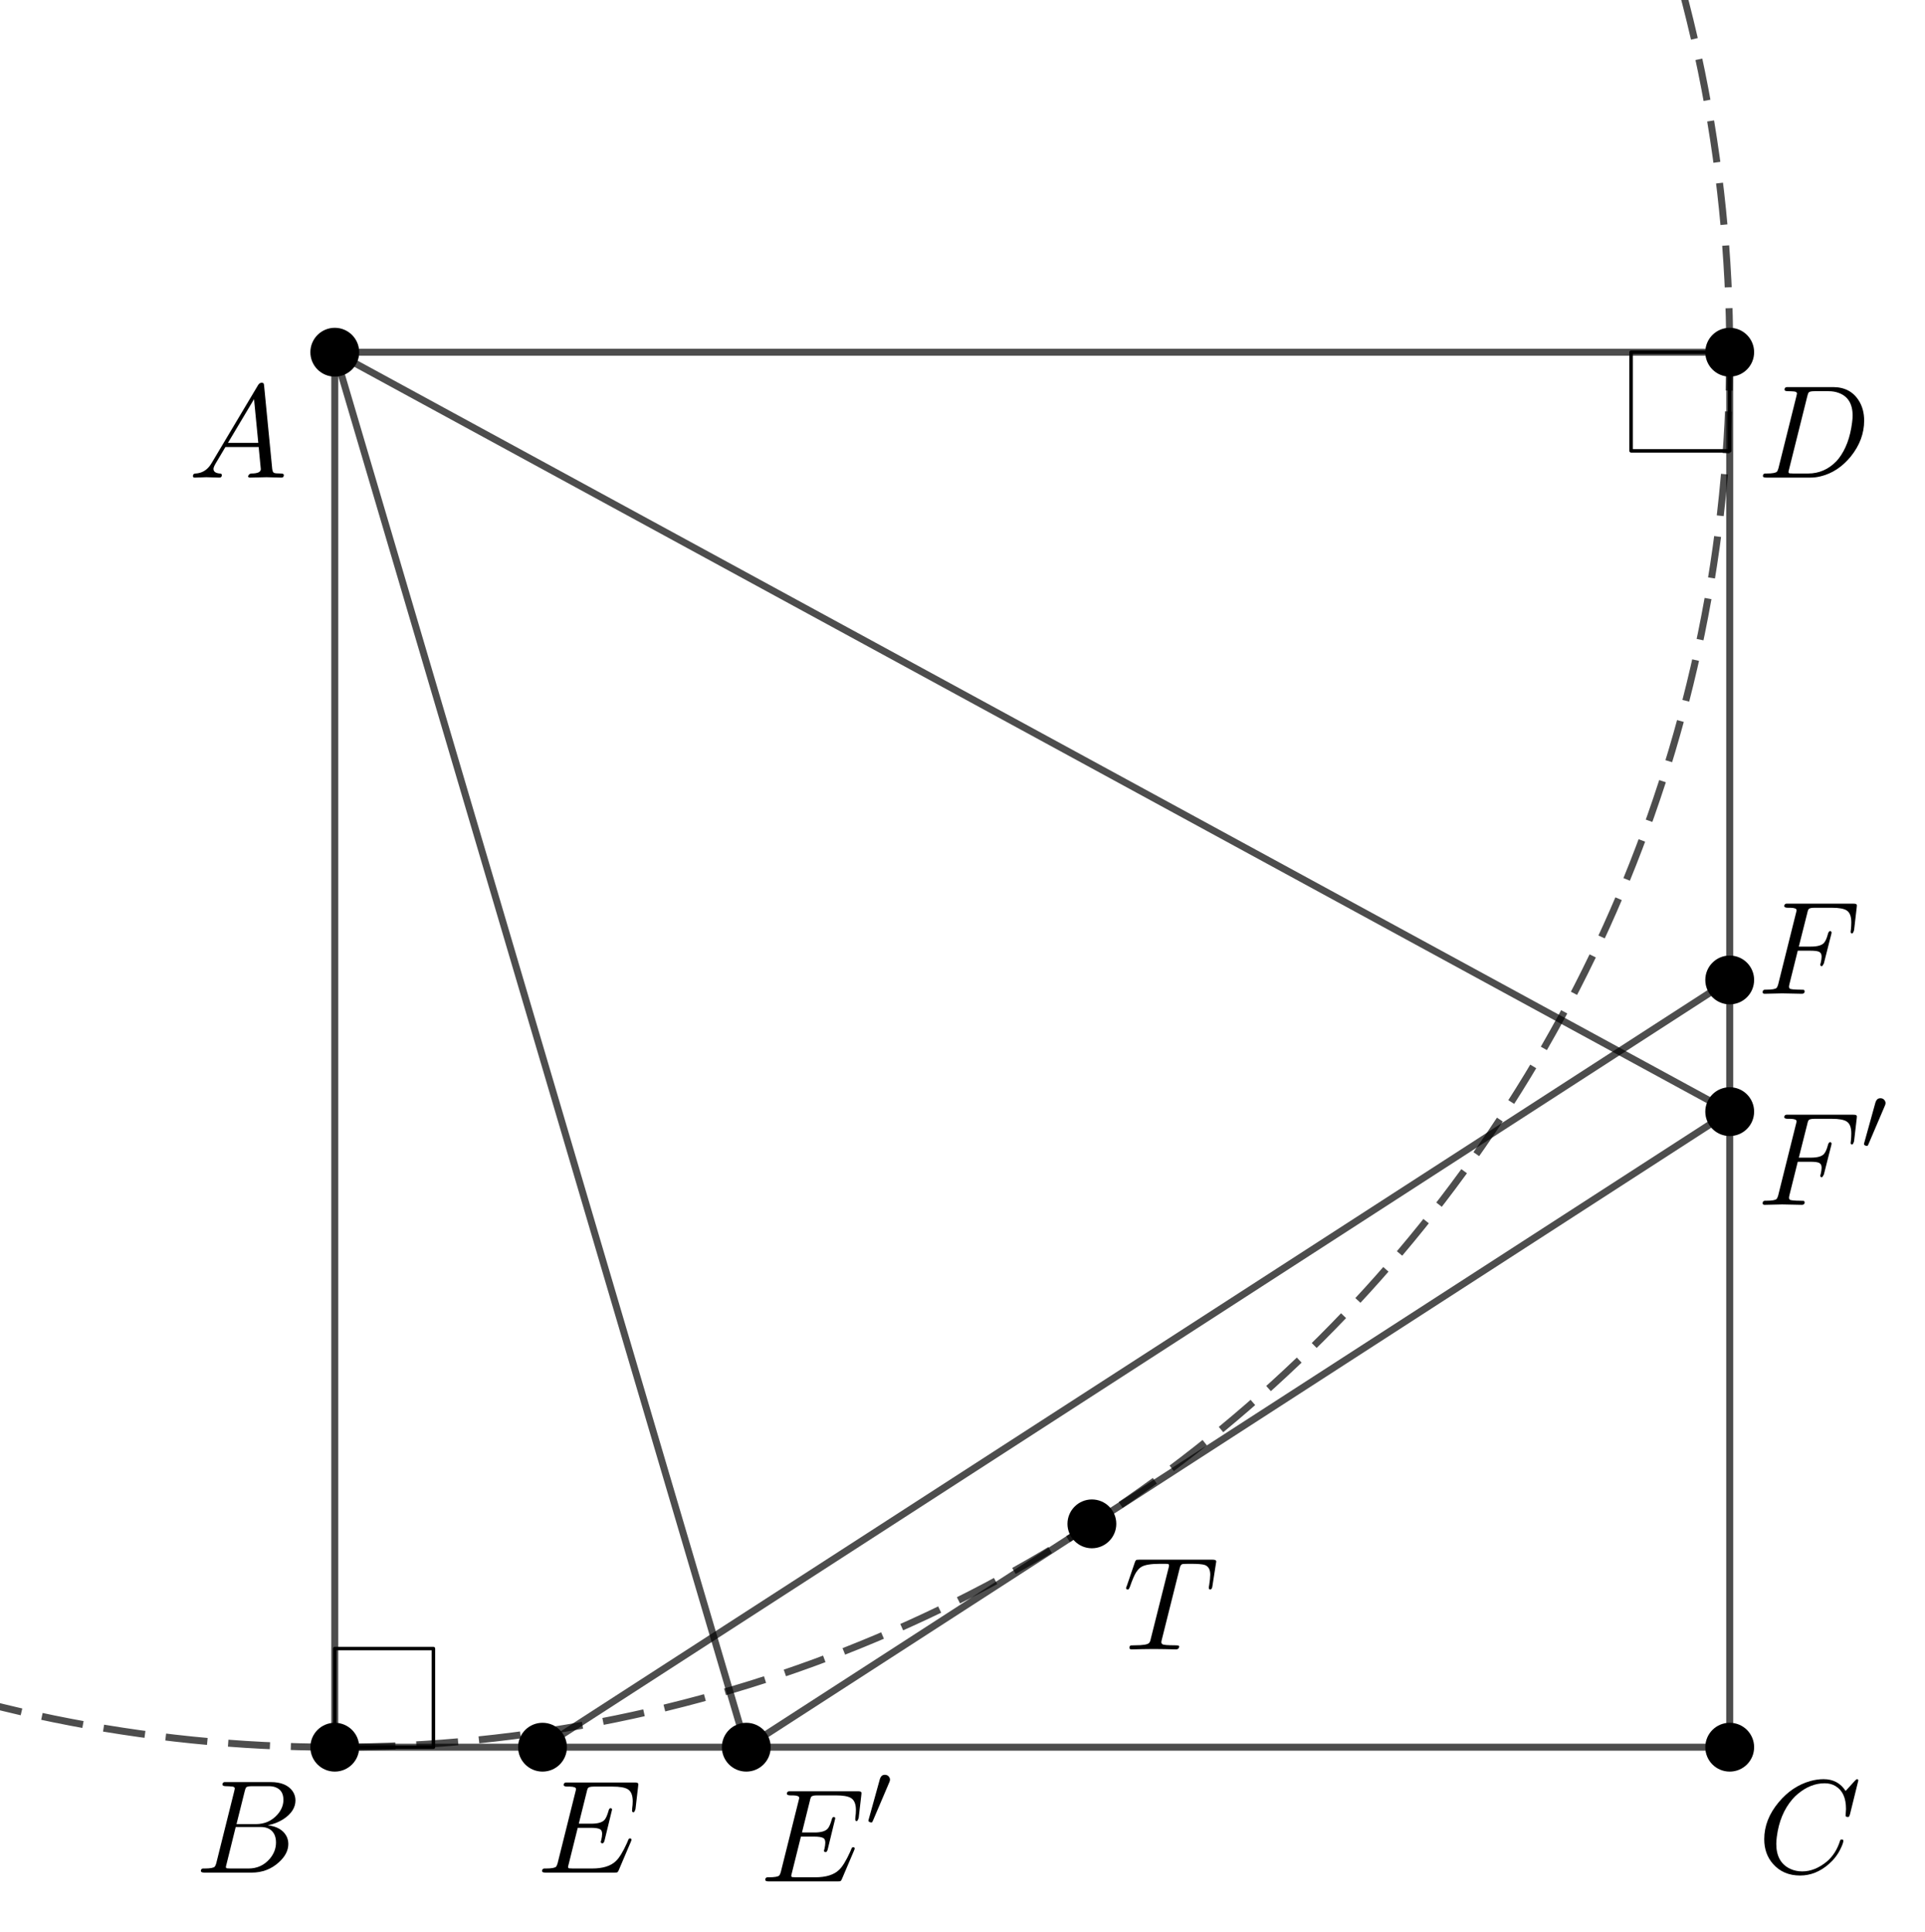 <?xml version="1.0" encoding="ISO-8859-1" standalone="no"?>

<svg 
     version="1.1"
     baseProfile="full"
     xmlns="http://www.w3.org/2000/svg"
     xmlns:xlink="http://www.w3.org/1999/xlink"
     xmlns:ev="http://www.w3.org/2001/xml-events"
     width="5.54cm"
     height="5.56cm"
     viewBox="0 0 276 276"
     >
<title>

</title>
<g stroke-linejoin="miter" stroke-dashoffset="0" stroke-dasharray="none" stroke-width="1" stroke-miterlimit="10.000" stroke-linecap="square">
<g id="misc">
</g><!-- misc -->
<g id="layer0">
<clipPath id="clip921c9085-1436-4cea-aa75-9a69f2c691b4">
  <path d="M 0 0 L 0 278.00 L 277.00 278.00 L 277.00 0 z"/>
</clipPath>
<g clip-path="url(#clip1)">
<g stroke-linejoin="round" stroke-dasharray="5,4" stroke-linecap="butt" fill="none" stroke-opacity=".698" stroke="#000000">
  <path d="M 248.00 50.000 C 248.00 160.46 158.46 250.00 48.000 250.00 C -62.457 250.00 -152.00 160.46 -152.00 50.000 C -152.00 -60.457 -62.457 -150.00 48.000 -150.00 C 158.46 -150.00 248.00 -60.457 248.00 50.000 z"/>
<title>Circunferencia e_1</title>
<desc>Circunferencia e_1: Circunferencia que pasa por C con centro A</desc>

</g> <!-- drawing style -->
</g> <!-- clip1 -->
<clipPath id="clipec5e0277-a504-4a3e-997d-20619d24a504">
  <path d="M 0 0 L 0 278.00 L 277.00 278.00 L 277.00 0 z"/>
</clipPath>
<g clip-path="url(#clip2)">
<g stroke-linejoin="round" stroke-width=".5" stroke-linecap="round" fill="none" stroke-opacity="1" stroke="#000000">
  <path d="M 48.000 250.00 L 62.142 250.00 L 62.142 235.86 L 48.000 235.86 L 48.000 250.00"/>
<title>Ángulo β</title>
<desc>Ángulo β: Ángulo entre E, B, A</desc>

</g> <!-- drawing style -->
</g> <!-- clip2 -->
<clipPath id="clipb6a8298c-40ac-4547-9d05-7558c0cc7184">
  <path d="M 0 0 L 0 278.00 L 277.00 278.00 L 277.00 0 z"/>
</clipPath>
<g clip-path="url(#clip3)">
<g stroke-linejoin="round" stroke-width=".5" stroke-linecap="round" fill="none" stroke-opacity="1" stroke="#000000">
  <path d="M 248.00 50.000 L 233.86 50.000 L 233.86 64.142 L 248.00 64.142 L 248.00 50.000"/>
<title>Ángulo γ</title>
<desc>Ángulo γ: Ángulo entre A, C, F</desc>

</g> <!-- drawing style -->
</g> <!-- clip3 -->
<clipPath id="clipe80b2c73-8952-43df-96d0-9f349064d4d8">
  <path d="M 0 0 L 0 278.00 L 277.00 278.00 L 277.00 0 z"/>
</clipPath>
<g clip-path="url(#clip4)">
<g stroke-linejoin="round" stroke-linecap="round" fill="none" stroke-opacity=".698" stroke="#000000">
  <path d="M 48.000 250.00 L 248.00 250.00"/>
<title>Segmento h</title>
<desc>Segmento h: Segmento [B, D]</desc>

</g> <!-- drawing style -->
</g> <!-- clip4 -->
<clipPath id="clip1fb5cde0-f3e4-48d1-83d0-7fa4b0d75858">
  <path d="M 0 0 L 0 278.00 L 277.00 278.00 L 277.00 0 z"/>
</clipPath>
<g clip-path="url(#clip5)">
<g stroke-linejoin="round" stroke-linecap="round" fill="none" stroke-opacity=".698" stroke="#000000">
  <path d="M 107.00 250.00 L 248.00 158.88"/>
<title>Segmento m</title>
<desc>Segmento m: Segmento [E, F]</desc>

</g> <!-- drawing style -->
</g> <!-- clip5 -->
<clipPath id="clip804767f0-b3e0-4da3-8492-ce482855944c">
  <path d="M 0 0 L 0 278.00 L 277.00 278.00 L 277.00 0 z"/>
</clipPath>
<g clip-path="url(#clip6)">
<g stroke-linejoin="round" stroke-linecap="round" fill="none" stroke-opacity=".698" stroke="#000000">
  <path d="M 248.00 158.88 L 248.00 250.00"/>
<title>Segmento i_1</title>
<desc>Segmento i_1: Segmento [F, D]</desc>

</g> <!-- drawing style -->
</g> <!-- clip6 -->
<clipPath id="clipc2716fc9-5588-4f7e-b072-8c938390ff08">
  <path d="M 0 0 L 0 278.00 L 277.00 278.00 L 277.00 0 z"/>
</clipPath>
<g clip-path="url(#clip7)">
<g stroke-linejoin="round" stroke-linecap="round" fill="none" stroke-opacity=".698" stroke="#000000">
  <path d="M 48.000 50.000 L 48.000 250.00"/>
<title>Segmento t</title>
<desc>Segmento t: Segmento [A, B]</desc>

</g> <!-- drawing style -->
</g> <!-- clip7 -->
<clipPath id="clipb15ff8ff-e74b-4650-bb8a-ea007aa71c90">
  <path d="M 0 0 L 0 278.00 L 277.00 278.00 L 277.00 0 z"/>
</clipPath>
<g clip-path="url(#clip8)">
<g stroke-linejoin="round" stroke-linecap="round" fill="none" stroke-opacity=".698" stroke="#000000">
  <path d="M 48.000 50.000 L 248.00 50.000"/>
<title>Segmento a</title>
<desc>Segmento a: Segmento [A, C]</desc>

</g> <!-- drawing style -->
</g> <!-- clip8 -->
<clipPath id="clip06c37a28-b42e-463b-bad2-a9b195a386cc">
  <path d="M 0 0 L 0 278.00 L 277.00 278.00 L 277.00 0 z"/>
</clipPath>
<g clip-path="url(#clip9)">
<g stroke-linejoin="round" stroke-linecap="round" fill="none" stroke-opacity=".698" stroke="#000000">
  <path d="M 248.00 50.000 L 248.00 158.88"/>
<title>Segmento b</title>
<desc>Segmento b: Segmento [C, F]</desc>

</g> <!-- drawing style -->
</g> <!-- clip9 -->
<clipPath id="clip75310fc6-f7ef-4eb1-9c8c-d1a29da6a106">
  <path d="M 0 0 L 0 278.00 L 277.00 278.00 L 277.00 0 z"/>
</clipPath>
<g clip-path="url(#clip10)">
<g stroke-linejoin="round" stroke-linecap="round" fill="none" stroke-opacity=".698" stroke="#000000">
  <path d="M 48.000 50.000 L 107.00 250.00"/>
<title>Segmento f_1</title>
<desc>Segmento f_1: Segmento [A, E]</desc>

</g> <!-- drawing style -->
</g> <!-- clip10 -->
<clipPath id="clipd5f4fa92-d6c9-4570-9c54-a69b539f768b">
  <path d="M 0 0 L 0 278.00 L 277.00 278.00 L 277.00 0 z"/>
</clipPath>
<g clip-path="url(#clip11)">
<g stroke-linejoin="round" stroke-linecap="round" fill="none" stroke-opacity=".698" stroke="#000000">
  <path d="M 48.000 50.000 L 248.00 158.88"/>
<title>Segmento h_1</title>
<desc>Segmento h_1: Segmento [A, F]</desc>

</g> <!-- drawing style -->
</g> <!-- clip11 -->
<clipPath id="clip139ddb40-4699-4cbd-b890-eeba6a15bad2">
  <path d="M 0 0 L 0 278.00 L 277.00 278.00 L 277.00 0 z"/>
</clipPath>
<g clip-path="url(#clip12)">
<g stroke-linejoin="round" stroke-linecap="round" fill="none" stroke-opacity=".698" stroke="#000000">
  <path d="M 77.784 250.00 L 248.00 140.00"/>
<title>Segmento l_1</title>
<desc>Segmento l_1: Segmento [N, M]</desc>

</g> <!-- drawing style -->
</g> <!-- clip12 -->
<clipPath id="clip3dcb2689-ae5d-44b0-97ff-10f022e2d32c">
  <path d="M 0 0 L 0 278.00 L 277.00 278.00 L 277.00 0 z"/>
</clipPath>
<g clip-path="url(#clip13)">
<g fill-opacity="1" fill-rule="nonzero" stroke="none" fill="#000000">
  <path d="M 51.000 50.000 C 51.000 51.657 49.657 53.000 48.000 53.000 C 46.343 53.000 45.000 51.657 45.000 50.000 C 45.000 48.343 46.343 47.000 48.000 47.000 C 49.657 47.000 51.000 48.343 51.000 50.000 z"/>
<title>Punto A</title>
<desc>Punto A: Punto sobre EjeY</desc>

</g> <!-- drawing style -->
</g> <!-- clip13 -->
<clipPath id="clip556dd9e9-a51e-4c26-baf9-019be16aead7">
  <path d="M 0 0 L 0 278.00 L 277.00 278.00 L 277.00 0 z"/>
</clipPath>
<g clip-path="url(#clip14)">
<g stroke-linejoin="round" stroke-linecap="round" fill="none" stroke-opacity="1" stroke="#000000">
  <path d="M 51.000 50.000 C 51.000 51.657 49.657 53.000 48.000 53.000 C 46.343 53.000 45.000 51.657 45.000 50.000 C 45.000 48.343 46.343 47.000 48.000 47.000 C 49.657 47.000 51.000 48.343 51.000 50.000 z"/>
<title>Punto A</title>
<desc>Punto A: Punto sobre EjeY</desc>

</g> <!-- drawing style -->
</g> <!-- clip14 -->
<clipPath id="clipceb3e579-05cc-41c2-a093-1a479b4939df">
  <path d="M 0 0 L 0 278.00 L 277.00 278.00 L 277.00 0 z"/>
</clipPath>
<g clip-path="url(#clip15)">
<g fill-opacity="1" fill-rule="nonzero" stroke="none" fill="#000000">
  <path d="M 51.000 250.00 C 51.000 251.66 49.657 253.00 48.000 253.00 C 46.343 253.00 45.000 251.66 45.000 250.00 C 45.000 248.34 46.343 247.00 48.000 247.00 C 49.657 247.00 51.000 248.34 51.000 250.00 z"/>
<title>Punto B</title>
<desc>Punto B: Intersección de EjeX, EjeY</desc>

</g> <!-- drawing style -->
</g> <!-- clip15 -->
<clipPath id="clipa47603fd-1aae-4d38-95f0-47a011d61b02">
  <path d="M 0 0 L 0 278.00 L 277.00 278.00 L 277.00 0 z"/>
</clipPath>
<g clip-path="url(#clip16)">
<g stroke-linejoin="round" stroke-linecap="round" fill="none" stroke-opacity="1" stroke="#000000">
  <path d="M 51.000 250.00 C 51.000 251.66 49.657 253.00 48.000 253.00 C 46.343 253.00 45.000 251.66 45.000 250.00 C 45.000 248.34 46.343 247.00 48.000 247.00 C 49.657 247.00 51.000 248.34 51.000 250.00 z"/>
<title>Punto B</title>
<desc>Punto B: Intersección de EjeX, EjeY</desc>

</g> <!-- drawing style -->
</g> <!-- clip16 -->
<clipPath id="clip9460a96a-003e-46f5-a6ab-b1dd83502fd8">
  <path d="M 0 0 L 0 278.00 L 277.00 278.00 L 277.00 0 z"/>
</clipPath>
<g clip-path="url(#clip17)">
<g fill-opacity="1" fill-rule="nonzero" stroke="none" fill="#000000">
  <path d="M 251.00 50.000 C 251.00 51.657 249.66 53.000 248.00 53.000 C 246.34 53.000 245.00 51.657 245.00 50.000 C 245.00 48.343 246.34 47.000 248.00 47.000 C 249.66 47.000 251.00 48.343 251.00 50.000 z"/>
<title>Punto C</title>
<desc>Punto C: Intersección de c, g</desc>

</g> <!-- drawing style -->
</g> <!-- clip17 -->
<clipPath id="clip92f490fa-3f11-4c74-987f-51a12b5d25eb">
  <path d="M 0 0 L 0 278.00 L 277.00 278.00 L 277.00 0 z"/>
</clipPath>
<g clip-path="url(#clip18)">
<g stroke-linejoin="round" stroke-linecap="round" fill="none" stroke-opacity="1" stroke="#000000">
  <path d="M 251.00 50.000 C 251.00 51.657 249.66 53.000 248.00 53.000 C 246.34 53.000 245.00 51.657 245.00 50.000 C 245.00 48.343 246.34 47.000 248.00 47.000 C 249.66 47.000 251.00 48.343 251.00 50.000 z"/>
<title>Punto C</title>
<desc>Punto C: Intersección de c, g</desc>

</g> <!-- drawing style -->
</g> <!-- clip18 -->
<clipPath id="clip60548d8d-7c1c-4c00-bec6-6d98daaae51d">
  <path d="M 0 0 L 0 278.00 L 277.00 278.00 L 277.00 0 z"/>
</clipPath>
<g clip-path="url(#clip19)">
<g fill-opacity="1" fill-rule="nonzero" stroke="none" fill="#000000">
  <path d="M 251.00 250.00 C 251.00 251.66 249.66 253.00 248.00 253.00 C 246.34 253.00 245.00 251.66 245.00 250.00 C 245.00 248.34 246.34 247.00 248.00 247.00 C 249.66 247.00 251.00 248.34 251.00 250.00 z"/>
<title>Punto D</title>
<desc>Punto D: Punto sobre EjeX</desc>

</g> <!-- drawing style -->
</g> <!-- clip19 -->
<clipPath id="clip2c17ec42-eed3-4dba-85fb-72bd4d0b2505">
  <path d="M 0 0 L 0 278.00 L 277.00 278.00 L 277.00 0 z"/>
</clipPath>
<g clip-path="url(#clip20)">
<g stroke-linejoin="round" stroke-linecap="round" fill="none" stroke-opacity="1" stroke="#000000">
  <path d="M 251.00 250.00 C 251.00 251.66 249.66 253.00 248.00 253.00 C 246.34 253.00 245.00 251.66 245.00 250.00 C 245.00 248.34 246.34 247.00 248.00 247.00 C 249.66 247.00 251.00 248.34 251.00 250.00 z"/>
<title>Punto D</title>
<desc>Punto D: Punto sobre EjeX</desc>

</g> <!-- drawing style -->
</g> <!-- clip20 -->
<clipPath id="cliped32539f-c17f-4442-a4f4-a84f87015c28">
  <path d="M 0 0 L 0 278.00 L 277.00 278.00 L 277.00 0 z"/>
</clipPath>
<g clip-path="url(#clip21)">
<g fill-opacity="1" fill-rule="nonzero" stroke="none" fill="#000000">
  <path d="M 110.00 250.00 C 110.00 251.66 108.66 253.00 107.00 253.00 C 105.34 253.00 104.00 251.66 104.00 250.00 C 104.00 248.34 105.34 247.00 107.00 247.00 C 108.66 247.00 110.00 248.34 110.00 250.00 z"/>
<title>Punto E</title>
<desc>Punto E: Punto sobre h</desc>

</g> <!-- drawing style -->
</g> <!-- clip21 -->
<clipPath id="clip0bff4db1-7a6b-4b69-9af3-655c721a306e">
  <path d="M 0 0 L 0 278.00 L 277.00 278.00 L 277.00 0 z"/>
</clipPath>
<g clip-path="url(#clip22)">
<g stroke-linejoin="round" stroke-linecap="round" fill="none" stroke-opacity="1" stroke="#000000">
  <path d="M 110.00 250.00 C 110.00 251.66 108.66 253.00 107.00 253.00 C 105.34 253.00 104.00 251.66 104.00 250.00 C 104.00 248.34 105.34 247.00 107.00 247.00 C 108.66 247.00 110.00 248.34 110.00 250.00 z"/>
<title>Punto E</title>
<desc>Punto E: Punto sobre h</desc>

</g> <!-- drawing style -->
</g> <!-- clip22 -->
<clipPath id="clip5de5edf1-ac3a-419a-a60e-fa7100cf8fed">
  <path d="M 0 0 L 0 278.00 L 277.00 278.00 L 277.00 0 z"/>
</clipPath>
<g clip-path="url(#clip23)">
<g fill-opacity="1" fill-rule="nonzero" stroke="none" fill="#000000">
  <path d="M 251.00 158.88 C 251.00 160.54 249.66 161.88 248.00 161.88 C 246.34 161.88 245.00 160.54 245.00 158.88 C 245.00 157.22 246.34 155.88 248.00 155.88 C 249.66 155.88 251.00 157.22 251.00 158.88 z"/>
<title>Punto F</title>
<desc>Punto F: Intersección de l, i</desc>

</g> <!-- drawing style -->
</g> <!-- clip23 -->
<clipPath id="clip3233749a-4aae-4bb1-b740-73d3948b925c">
  <path d="M 0 0 L 0 278.00 L 277.00 278.00 L 277.00 0 z"/>
</clipPath>
<g clip-path="url(#clip24)">
<g stroke-linejoin="round" stroke-linecap="round" fill="none" stroke-opacity="1" stroke="#000000">
  <path d="M 251.00 158.88 C 251.00 160.54 249.66 161.88 248.00 161.88 C 246.34 161.88 245.00 160.54 245.00 158.88 C 245.00 157.22 246.34 155.88 248.00 155.88 C 249.66 155.88 251.00 157.22 251.00 158.88 z"/>
<title>Punto F</title>
<desc>Punto F: Intersección de l, i</desc>

</g> <!-- drawing style -->
</g> <!-- clip24 -->
<clipPath id="clip24ee615c-c917-420c-a288-7104c996e02f">
  <path d="M 0 0 L 0 278.00 L 277.00 278.00 L 277.00 0 z"/>
</clipPath>
<g clip-path="url(#clip25)">
<g fill-opacity="1" fill-rule="nonzero" stroke="none" fill="#000000">
  <path d="M 251.00 140.00 C 251.00 141.66 249.66 143.00 248.00 143.00 C 246.34 143.00 245.00 141.66 245.00 140.00 C 245.00 138.34 246.34 137.00 248.00 137.00 C 249.66 137.00 251.00 138.34 251.00 140.00 z"/>
<title>Punto M</title>
<desc>Punto M: Punto sobre b</desc>

</g> <!-- drawing style -->
</g> <!-- clip25 -->
<clipPath id="clip06a1859e-e9fb-43e6-9b14-7994c9629fdb">
  <path d="M 0 0 L 0 278.00 L 277.00 278.00 L 277.00 0 z"/>
</clipPath>
<g clip-path="url(#clip26)">
<g stroke-linejoin="round" stroke-linecap="round" fill="none" stroke-opacity="1" stroke="#000000">
  <path d="M 251.00 140.00 C 251.00 141.66 249.66 143.00 248.00 143.00 C 246.34 143.00 245.00 141.66 245.00 140.00 C 245.00 138.34 246.34 137.00 248.00 137.00 C 249.66 137.00 251.00 138.34 251.00 140.00 z"/>
<title>Punto M</title>
<desc>Punto M: Punto sobre b</desc>

</g> <!-- drawing style -->
</g> <!-- clip26 -->
<clipPath id="clip8ce258fb-81cb-4564-ac28-f4b6d5bd238f">
  <path d="M 0 0 L 0 278.00 L 277.00 278.00 L 277.00 0 z"/>
</clipPath>
<g clip-path="url(#clip27)">
<g fill-opacity="1" fill-rule="nonzero" stroke="none" fill="#000000">
  <path d="M 80.784 250.00 C 80.784 251.66 79.441 253.00 77.784 253.00 C 76.127 253.00 74.784 251.66 74.784 250.00 C 74.784 248.34 76.127 247.00 77.784 247.00 C 79.441 247.00 80.784 248.34 80.784 250.00 z"/>
<title>Punto N</title>
<desc>Punto N: Intersección de k_1, h</desc>

</g> <!-- drawing style -->
</g> <!-- clip27 -->
<clipPath id="clip14a25144-f1d6-44e2-9307-575d79f8d27a">
  <path d="M 0 0 L 0 278.00 L 277.00 278.00 L 277.00 0 z"/>
</clipPath>
<g clip-path="url(#clip28)">
<g stroke-linejoin="round" stroke-linecap="round" fill="none" stroke-opacity="1" stroke="#000000">
  <path d="M 80.784 250.00 C 80.784 251.66 79.441 253.00 77.784 253.00 C 76.127 253.00 74.784 251.66 74.784 250.00 C 74.784 248.34 76.127 247.00 77.784 247.00 C 79.441 247.00 80.784 248.34 80.784 250.00 z"/>
<title>Punto N</title>
<desc>Punto N: Intersección de k_1, h</desc>

</g> <!-- drawing style -->
</g> <!-- clip28 -->
<clipPath id="clipa3c2c47e-a1ee-4724-8533-b64fb57cad2e">
  <path d="M 0 0 L 0 278.00 L 277.00 278.00 L 277.00 0 z"/>
</clipPath>
<g clip-path="url(#clip29)">
<g fill-opacity="1" fill-rule="nonzero" stroke="none" fill="#000000">
  <path d="M 159.55 217.98 C 159.55 219.63 158.21 220.98 156.55 220.98 C 154.90 220.98 153.55 219.63 153.55 217.98 C 153.55 216.32 154.90 214.98 156.55 214.98 C 158.21 214.98 159.55 216.32 159.55 217.98 z"/>
<title>Punto O</title>
<desc>Punto O: Intersección de e_1, m</desc>

</g> <!-- drawing style -->
</g> <!-- clip29 -->
<clipPath id="clip16bfbea2-d51b-4963-9145-0764f2246741">
  <path d="M 0 0 L 0 278.00 L 277.00 278.00 L 277.00 0 z"/>
</clipPath>
<g clip-path="url(#clip30)">
<g stroke-linejoin="round" stroke-linecap="round" fill="none" stroke-opacity="1" stroke="#000000">
  <path d="M 159.55 217.98 C 159.55 219.63 158.21 220.98 156.55 220.98 C 154.90 220.98 153.55 219.63 153.55 217.98 C 153.55 216.32 154.90 214.98 156.55 214.98 C 158.21 214.98 159.55 216.32 159.55 217.98 z"/>
<title>Punto O</title>
<desc>Punto O: Intersección de e_1, m</desc>

</g> <!-- drawing style -->
</g> <!-- clip30 -->
<g transform="matrix(.19, 0, 0, .19, 27.000, 67.977)">
<clipPath id="clip9113fd74-43bf-4e0c-96ba-d10720aeb1b1">
  <path d="M -142.11 -357.77 L -142.11 1105.4 L 1315.8 1105.4 L 1315.8 -357.77 z"/>
</clipPath>
<g clip-path="url(#clip31)">
<g fill-opacity="1" fill-rule="nonzero" stroke="none" fill="#000000">
  <path d="M 17.906 -11.500 L 52.703 -69.906 Q 53.703 -71.500 55.297 -71.594 Q 56.797 -71.594 57.000 -70.594 Q 57.094 -70.297 57.203 -69.203 L 63.297 -6.703 Q 63.594 -4.203 64.500 -3.703 L 64.594 -3.703 L 64.594 -3.703 L 64.594 -3.703 L 64.594 -3.703 L 64.594 -3.594 Q 65.797 -3.094 69.797 -3.094 Q 72.000 -3.094 72.094 -2 Q 72.094 -0 70.297 -0 L 59.094 -.297 L 59.000 -.297 L 46.594 -0 L 46.500 -0 Q 45.094 -0 45.094 -1.094 Q 45.906 -3 47.500 -3.094 Q 54.703 -3.094 54.703 -6.406 Q 54.703 -6.297 53.094 -23.094 L 28.000 -23.094 L 20.406 -10.297 Q 19.000 -7.797 19.000 -6.594 Q 19.000 -3.5 23.703 -3.094 Q 25.297 -3.094 25.297 -1.906 Q 25.297 -0 23.406 -0 L 13.797 -.297 L 13.406 -.297 L 5 -0 L 4.797 -0 Q 3.5 -0 3.5 -1.094 Q 3.5 -2.906 5 -3 L 5 -3.094 L 5.594 -3.094 Q 11.906 -3.5 15.906 -8.5 Q 16.906 -9.797 17.906 -11.500 z M 29.906 -26.203 L 52.797 -26.203 L 49.594 -59.203 L 29.906 -26.203 z"/>
<title>A</title>
<desc>texto1 = “A”</desc>

</g> <!-- drawing style -->
</g> <!-- clip31 -->
</g> <!-- transform -->
<g transform="matrix(.19, 0, 0, .19, 28.000, 267.98)">
<clipPath id="clipa62bbc58-20de-46bd-bf8b-0d4ad437d445">
  <path d="M -147.37 -1410.4 L -147.37 52.753 L 1310.5 52.753 L 1310.5 -1410.4 z"/>
</clipPath>
<g clip-path="url(#clip32)">
<g fill-opacity="1" fill-rule="nonzero" stroke="none" fill="#000000">
  <path d="M 16.000 -7.797 L 29.406 -61.500 Q 29.797 -63.094 29.797 -63.406 Q 29.797 -64.594 28.203 -64.906 L 28.094 -64.906 L 28.000 -64.906 Q 27.703 -64.906 27.094 -65.000 Q 25.406 -65.203 23.297 -65.203 Q 20.703 -65.203 20.500 -66.297 Q 20.500 -68.094 22.000 -68.297 L 22.094 -68.297 L 22.203 -68.297 L 23.406 -68.297 L 57.000 -68.297 Q 68.500 -68.297 73.406 -61.500 Q 75.594 -58.297 75.594 -54.500 Q 75.594 -46.406 66.594 -40.406 Q 66.500 -40.406 66.406 -40.297 Q 61.094 -36.906 54.703 -35.703 Q 64.906 -34.500 68.703 -27.703 Q 70.203 -24.906 70.203 -21.594 Q 70.203 -14.297 63.203 -7.906 L 63.094 -7.797 Q 54.500 -0 42.594 -0 L 6.906 -0 Q 4.406 -0 4.203 -1.094 Q 4.203 -2.906 5.703 -3.094 L 6.906 -3.094 Q 13.406 -3.094 14.703 -4.5 Q 15.297 -5.203 15.906 -7.297 Q 15.906 -7.406 16.000 -7.797 z M 31.094 -36.594 L 45.703 -36.594 Q 55.594 -36.594 62.000 -43.797 Q 66.500 -48.906 66.500 -54.906 Q 66.500 -62.203 60.500 -64.406 Q 58.406 -65.203 55.594 -65.203 L 42.703 -65.203 Q 39.094 -65.203 38.297 -64.203 L 38.297 -64.203 L 38.297 -64.094 L 38.203 -64.094 L 38.203 -64.000 Q 37.797 -63.406 37.297 -61.406 L 31.094 -36.594 z M 26.594 -3.094 L 40.203 -3.094 Q 49.797 -3.094 56.094 -10.297 Q 60.906 -15.906 60.906 -22.703 Q 60.906 -30.000 55.703 -33.000 Q 53.094 -34.406 49.406 -34.406 L 30.500 -34.406 L 23.594 -6.5 Q 23.094 -4.703 23.094 -4.203 Q 23.094 -3.406 24.000 -3.203 L 24.000 -3.203 L 24.000 -3.203 L 24.406 -3.203 Q 25.000 -3.094 26.594 -3.094 z"/>
<title>B</title>
<desc>texto2 = “B”</desc>

</g> <!-- drawing style -->
</g> <!-- clip32 -->
</g> <!-- transform -->
<g transform="matrix(.19, 0, 0, .19, 252.00, 267.98)">
<clipPath id="clip4d280a56-105d-46b6-b1ad-6679cb2c452a">
  <path d="M -1326.3 -1410.4 L -1326.3 52.753 L 131.58 52.753 L 131.58 -1410.4 z"/>
</clipPath>
<g clip-path="url(#clip33)">
<g fill-opacity="1" fill-rule="nonzero" stroke="none" fill="#000000">
  <path d="M 76.000 -69.500 L 69.703 -44.000 Q 69.203 -42.203 68.703 -42.094 L 68.594 -42.000 L 67.906 -42.000 Q 66.406 -42.000 66.406 -43.000 L 66.703 -47.906 L 66.703 -48.094 Q 66.703 -60.500 58.906 -65.203 L 58.797 -65.297 Q 55.297 -67.406 50.594 -67.406 Q 40.000 -67.406 30.500 -59.500 Q 28.094 -57.594 26.203 -55.297 Q 16.703 -44.203 14.500 -27.094 Q 14.094 -24.000 14.094 -21.703 Q 14.094 -7.703 24.703 -2.797 Q 28.797 -.906 33.703 -.906 Q 43.094 -.906 52.094 -8.203 Q 59.094 -14.094 62.203 -24.000 Q 62.406 -25.000 63.500 -25.000 Q 64.703 -25.000 64.703 -24.000 Q 64.703 -22.203 62.406 -17.594 Q 59.297 -11.297 53.703 -6.406 Q 43.797 2.203 32.094 2.203 Q 19.297 2.203 11.594 -6.594 Q 5 -14.094 5 -25.203 Q 5 -40.094 15.906 -53.094 Q 26.000 -65.203 39.797 -69.094 Q 44.906 -70.500 49.797 -70.500 Q 60.703 -70.500 66.406 -61.594 L 73.406 -69.297 Q 74.594 -70.500 74.906 -70.500 Q 76.000 -70.500 76.000 -69.500 z"/>
<title>C</title>
<desc>texto3 = “C”</desc>

</g> <!-- drawing style -->
</g> <!-- clip33 -->
</g> <!-- transform -->
<g transform="matrix(.19, 0, 0, .19, 252.00, 67.977)">
<clipPath id="clip0587e503-4773-417f-bd85-12f6fa49699e">
  <path d="M -1326.3 -357.77 L -1326.3 1105.4 L 131.58 1105.4 L 131.58 -357.77 z"/>
</clipPath>
<g clip-path="url(#clip34)">
<g fill-opacity="1" fill-rule="nonzero" stroke="none" fill="#000000">
  <path d="M 15.906 -7.797 L 15.906 -7.797 L 29.297 -61.500 Q 29.703 -63.094 29.703 -63.406 Q 29.703 -64.594 28.094 -64.906 L 28.000 -64.906 L 28.000 -64.906 Q 27.797 -65.000 27.500 -65.000 Q 25.094 -65.203 23.203 -65.203 Q 20.594 -65.203 20.406 -66.000 Q 20.297 -66.203 20.297 -66.406 Q 20.297 -68.094 22.000 -68.297 L 22.000 -68.297 L 23.297 -68.297 L 56.906 -68.297 Q 69.906 -68.297 76.297 -58.203 Q 80.406 -51.797 80.406 -43.000 Q 80.406 -28.500 70.297 -15.906 Q 60.703 -4.203 47.703 -1 Q 43.797 -0 39.906 -0 L 6.797 -0 Q 4.297 -0 4.094 -.797 Q 4 -.906 4 -1.203 Q 4 -2.906 5.594 -3.094 L 6.797 -3.094 Q 13.297 -3.094 14.594 -4.5 Q 15.203 -5.203 15.797 -7.297 Q 15.797 -7.406 15.906 -7.797 z M 37.500 -61.406 L 23.797 -6.5 Q 23.297 -4.703 23.297 -4.203 Q 23.297 -3.406 24.203 -3.203 L 24.203 -3.203 L 24.203 -3.203 L 24.594 -3.203 Q 25.203 -3.094 26.797 -3.094 L 38.094 -3.094 Q 50.500 -3.094 59.500 -12.406 Q 60.406 -13.406 61.203 -14.406 Q 69.203 -24.797 71.297 -41.594 Q 71.703 -44.703 71.703 -46.703 Q 71.703 -60.094 61.203 -63.906 Q 57.797 -65.203 53.594 -65.203 L 42.906 -65.203 Q 39.297 -65.203 38.500 -64.203 L 38.500 -64.203 L 38.500 -64.094 L 38.406 -64.094 L 38.406 -64.000 Q 38.000 -63.406 37.500 -61.406 z"/>
<title>D</title>
<desc>texto4 = “D”</desc>

</g> <!-- drawing style -->
</g> <!-- clip34 -->
</g> <!-- transform -->
<g transform="matrix(.19, 0, 0, .19, 109.00, 269.24)">
<clipPath id="clip811df806-06b7-4bb3-b62a-48188d182558">
  <path d="M -573.68 -1417.1 L -573.68 46.107 L 884.21 46.107 L 884.21 -1417.1 z"/>
</clipPath>
<g clip-path="url(#clip35)">
<g fill-opacity="1" fill-rule="nonzero" stroke="none" fill="#000000">
  <path d="M 70.797 -23.297 L 70.797 -23.297 L 61.594 -1.703 Q 61.000 -.297 60.203 -.094 L 60.203 -.094 L 60.094 -.094 Q 59.703 -0 58.500 -0 L 6.594 -0 Q 4.094 -0 3.906 -.797 Q 3.797 -.906 3.797 -1.203 Q 3.797 -2.906 5.406 -3.094 L 6.594 -3.094 Q 13.094 -3.094 14.406 -4.5 Q 15.000 -5.203 15.594 -7.297 Q 15.594 -7.406 15.703 -7.797 L 28.906 -60.703 Q 29.406 -62.500 29.406 -63.094 Q 29.406 -64.797 24.797 -64.906 L 24.703 -64.906 L 22.906 -64.906 Q 20.297 -64.906 20.094 -66.000 Q 20.094 -67.797 21.703 -68.000 L 23.094 -68.000 L 73.594 -68.000 Q 76.000 -68.000 76.203 -67.297 L 76.297 -67.297 Q 76.500 -66.703 76.297 -65.297 L 74.297 -48.000 Q 73.594 -45.703 72.906 -45.500 Q 71.703 -45.500 71.703 -46.703 L 71.797 -48.406 L 71.797 -48.500 Q 72.203 -51.203 72.203 -53.797 Q 72.203 -60.797 68.297 -63.000 Q 65.000 -64.906 57.000 -64.906 L 42.906 -64.906 Q 39.203 -64.906 38.500 -63.797 L 38.406 -63.797 L 38.406 -63.703 Q 38.094 -63.297 37.906 -62.500 L 37.906 -62.406 L 37.797 -62.297 Q 37.703 -61.906 37.500 -61.000 L 31.500 -36.906 L 40.906 -36.906 Q 48.500 -36.906 51.000 -39.906 Q 52.594 -41.797 54.000 -46.797 Q 54.406 -48.500 55.406 -48.594 Q 56.594 -48.594 56.594 -47.500 L 50.906 -24.094 Q 50.406 -22.203 49.406 -22.094 Q 48.094 -22.094 48.094 -23.203 Q 48.094 -23.594 48.406 -24.297 Q 49.094 -27.297 49.094 -29.203 Q 49.094 -31.906 47.594 -32.703 Q 45.703 -33.797 40.594 -33.797 L 30.703 -33.797 L 23.906 -6.5 Q 23.406 -4.703 23.406 -4.203 Q 23.406 -3.406 24.297 -3.203 L 24.297 -3.203 L 24.297 -3.203 L 24.703 -3.203 Q 25.297 -3.094 26.906 -3.094 L 41.500 -3.094 Q 53.703 -3.094 59.500 -8.703 Q 63.297 -12.297 67.797 -22.203 Q 68.203 -23.297 68.797 -24.594 Q 69.203 -25.797 70.094 -25.797 Q 71.297 -25.797 71.297 -24.703 Q 71.297 -24.594 70.797 -23.297 z"/>
<title>E&apos;</title>
<desc>texto5 = “E&apos;”</desc>

</g> <!-- drawing style -->
</g> <!-- clip35 -->
</g> <!-- transform -->
<g transform="matrix(.133, 0, 0, .133, 124.12, 261.39)">
<clipPath id="clip54099dfe-75f0-42bf-8742-e36c097a69c2">
  <path d="M -933.26 -1965.4 L -933.26 124.85 L 1149.4 124.85 L 1149.4 -1965.4 z"/>
</clipPath>
<g clip-path="url(#clip36)">
<g fill-opacity="1" fill-rule="nonzero" stroke="none" fill="#000000">
  <path d="M 25.500 -47.906 L 7.594 -5.906 Q 7 -4.5 6.297 -4.5 Q 4.5 -4.5 3.297 -5.594 Q 2.906 -5.906 2.906 -6.297 Q 2.906 -6.5 3.203 -7.703 L 15.297 -51.297 Q 16.594 -55.406 19.703 -55.797 Q 20.203 -55.906 20.594 -55.906 Q 24.000 -55.906 25.594 -53.000 Q 26.203 -51.906 26.203 -50.703 Q 26.203 -49.406 25.500 -47.906 z"/>
<title>E&apos;</title>
<desc>texto5 = “E&apos;”</desc>

</g> <!-- drawing style -->
</g> <!-- clip36 -->
</g> <!-- transform -->
<g transform="matrix(.19, 0, 0, .19, 252.00, 172.24)">
<clipPath id="clip61b791d3-59ff-4fef-88b1-a9565e90bed5">
  <path d="M -1326.3 -906.52 L -1326.3 556.63 L 131.58 556.63 L 131.58 -906.52 z"/>
</clipPath>
<g clip-path="url(#clip37)">
<g fill-opacity="1" fill-rule="nonzero" stroke="none" fill="#000000">
  <path d="M 30.297 -32.500 L 24.094 -7.594 Q 23.703 -6.094 23.703 -5.297 Q 23.703 -3.906 25.000 -3.594 Q 25.703 -3.406 26.906 -3.297 Q 29.406 -3.094 32.094 -3.094 Q 34.594 -3.094 34.906 -3 L 35.406 -2.297 Q 35.500 -2.094 35.500 -1.906 Q 35.500 -0 33.406 -0 L 18.594 -.297 L 18.500 -.297 L 5.406 -0 L 5.297 -0 Q 3.797 -0 3.797 -1.203 Q 3.797 -2.906 5.406 -3.094 L 6.594 -3.094 Q 13.094 -3.094 14.406 -4.5 Q 15.000 -5.203 15.594 -7.297 Q 15.594 -7.406 15.703 -7.797 L 28.906 -60.703 Q 29.406 -62.500 29.406 -63.094 Q 29.406 -64.797 24.797 -64.906 L 24.703 -64.906 L 22.906 -64.906 Q 20.297 -64.906 20.094 -66.000 Q 20.094 -67.797 21.703 -68.000 L 23.094 -68.000 L 72.094 -68.000 Q 74.500 -68.000 74.703 -67.297 L 74.797 -67.297 Q 75.000 -66.703 74.797 -65.297 L 72.797 -48.000 Q 72.094 -45.703 71.406 -45.500 Q 70.203 -45.500 70.203 -46.703 Q 70.203 -47.203 70.406 -48.500 Q 70.703 -51.203 70.703 -53.906 Q 70.703 -60.594 67.297 -62.797 L 67.203 -62.906 Q 64.000 -64.906 56.094 -64.906 L 42.906 -64.906 Q 39.203 -64.906 38.500 -63.797 L 38.406 -63.797 L 38.406 -63.703 Q 38.094 -63.297 37.906 -62.500 L 37.906 -62.406 L 37.797 -62.297 Q 37.703 -61.906 37.500 -61.000 L 31.094 -35.594 L 40.203 -35.594 Q 47.500 -35.594 50.000 -38.297 L 50.094 -38.406 Q 51.797 -40.297 53.094 -45.203 Q 53.594 -47.094 54.594 -47.297 Q 55.703 -47.297 55.797 -46.203 Q 55.797 -45.703 55.500 -44.594 L 50.000 -22.906 Q 49.000 -20.906 48.500 -20.797 Q 47.297 -20.797 47.297 -22.000 Q 47.297 -22.406 47.594 -23.094 Q 48.297 -26.094 48.297 -28.000 Q 48.297 -30.906 46.094 -31.797 L 46.094 -31.797 Q 44.203 -32.500 40.000 -32.500 L 30.297 -32.500 z"/>
<title>F&apos;</title>
<desc>texto6 = “F&apos;”</desc>

</g> <!-- drawing style -->
</g> <!-- clip37 -->
</g> <!-- transform -->
<g transform="matrix(.133, 0, 0, .133, 266.86, 164.39)">
<clipPath id="clip1d4bd6e3-d155-4e1c-a529-eea970dd9903">
  <path d="M -2006.5 -1236.1 L -2006.5 854.17 L 76.256 854.17 L 76.256 -1236.1 z"/>
</clipPath>
<g clip-path="url(#clip38)">
<g fill-opacity="1" fill-rule="nonzero" stroke="none" fill="#000000">
  <path d="M 25.500 -47.906 L 7.594 -5.906 Q 7 -4.5 6.297 -4.5 Q 4.5 -4.5 3.297 -5.594 Q 2.906 -5.906 2.906 -6.297 Q 2.906 -6.5 3.203 -7.703 L 15.297 -51.297 Q 16.594 -55.406 19.703 -55.797 Q 20.203 -55.906 20.594 -55.906 Q 24.000 -55.906 25.594 -53.000 Q 26.203 -51.906 26.203 -50.703 Q 26.203 -49.406 25.500 -47.906 z"/>
<title>F&apos;</title>
<desc>texto6 = “F&apos;”</desc>

</g> <!-- drawing style -->
</g> <!-- clip38 -->
</g> <!-- transform -->
<g transform="matrix(.19, 0, 0, .19, 161.00, 235.98)">
<clipPath id="clip2dbb7f11-55d1-45f3-9483-d4a3374d7024">
  <path d="M -847.37 -1242.0 L -847.37 221.17 L 610.53 221.17 L 610.53 -1242.0 z"/>
</clipPath>
<g clip-path="url(#clip39)">
<g fill-opacity="1" fill-rule="nonzero" stroke="none" fill="#000000">
  <path d="M 42.703 -60.703 L 29.406 -7.594 Q 29.000 -6.094 29.000 -5.5 Q 29.000 -4 30.594 -3.594 L 30.703 -3.594 Q 31.406 -3.406 32.703 -3.297 Q 35.297 -3.094 39.094 -3.094 Q 42.203 -3.094 42.406 -2.5 Q 42.500 -2.297 42.500 -2 Q 42.094 -.094 40.297 -0 L 31.703 -.203 L 31.594 -.203 L 23.500 -.297 L 23.297 -.297 L 15.000 -.203 L 14.797 -.203 L 6.703 -0 L 6.594 -0 Q 4.906 -0 4.906 -1.203 Q 4.906 -2.703 6 -3 Q 6.703 -3.094 9.094 -3.094 Q 18.000 -3.094 19.703 -4.797 Q 20.297 -5.406 20.703 -6.594 Q 20.703 -6.797 20.797 -7.094 L 20.797 -7.297 L 20.906 -7.297 L 20.906 -7.406 Q 20.906 -7.5 21.000 -7.906 L 34.406 -61.297 Q 34.797 -62.500 34.797 -63.398 Q 34.797 -64.297 33.906 -64.500 Q 33.297 -64.594 32.000 -64.594 L 28.094 -64.594 Q 17.797 -64.594 14.000 -62.297 Q 11.906 -61.094 10.297 -58.594 L 10.203 -58.500 L 10.203 -58.406 L 10.094 -58.406 Q 8 -55.094 5.297 -47.297 Q 4.594 -45.406 4.094 -45.297 Q 3.906 -45.203 3.594 -45.203 Q 2.406 -45.203 2.406 -46.297 Q 2.406 -46.906 3 -48.094 L 9 -65.703 Q 9.594 -67.406 10.406 -67.594 Q 10.906 -67.703 12.203 -67.703 L 67.703 -67.703 Q 70.203 -67.703 70.406 -66.594 Q 70.406 -65.703 70.203 -64.906 L 67.500 -47.500 Q 67.203 -45.406 66.000 -45.203 Q 64.797 -45.203 64.797 -46.500 Q 64.797 -47.203 65.094 -48.406 Q 65.906 -53.594 65.906 -56.406 Q 65.906 -62.203 61.797 -63.703 Q 59.203 -64.594 51.297 -64.594 Q 45.906 -64.594 45.000 -64.406 Q 43.703 -64.094 43.094 -62.203 L 43.094 -62.094 Q 42.906 -61.594 42.703 -60.703 z"/>
<title>T</title>
<desc>texto7 = “T”</desc>

</g> <!-- drawing style -->
</g> <!-- clip39 -->
</g> <!-- transform -->
<g transform="matrix(.19, 0, 0, .19, 77.000, 267.98)">
<clipPath id="clip784a1cdd-d75b-4685-8037-3b28bac1e562">
  <path d="M -405.26 -1410.4 L -405.26 52.753 L 1052.6 52.753 L 1052.6 -1410.4 z"/>
</clipPath>
<g clip-path="url(#clip40)">
<g fill-opacity="1" fill-rule="nonzero" stroke="none" fill="#000000">
  <path d="M 70.797 -23.297 L 70.797 -23.297 L 61.594 -1.703 Q 61.000 -.297 60.203 -.094 L 60.203 -.094 L 60.094 -.094 Q 59.703 -0 58.500 -0 L 6.594 -0 Q 4.094 -0 3.906 -.797 Q 3.797 -.906 3.797 -1.203 Q 3.797 -2.906 5.406 -3.094 L 6.594 -3.094 Q 13.094 -3.094 14.406 -4.5 Q 15.000 -5.203 15.594 -7.297 Q 15.594 -7.406 15.703 -7.797 L 28.906 -60.703 Q 29.406 -62.500 29.406 -63.094 Q 29.406 -64.797 24.797 -64.906 L 24.703 -64.906 L 22.906 -64.906 Q 20.297 -64.906 20.094 -66.000 Q 20.094 -67.797 21.703 -68.000 L 23.094 -68.000 L 73.594 -68.000 Q 76.000 -68.000 76.203 -67.297 L 76.297 -67.297 Q 76.500 -66.703 76.297 -65.297 L 74.297 -48.000 Q 73.594 -45.703 72.906 -45.500 Q 71.703 -45.500 71.703 -46.703 L 71.797 -48.406 L 71.797 -48.500 Q 72.203 -51.203 72.203 -53.797 Q 72.203 -60.797 68.297 -63.000 Q 65.000 -64.906 57.000 -64.906 L 42.906 -64.906 Q 39.203 -64.906 38.500 -63.797 L 38.406 -63.797 L 38.406 -63.703 Q 38.094 -63.297 37.906 -62.500 L 37.906 -62.406 L 37.797 -62.297 Q 37.703 -61.906 37.500 -61.000 L 31.500 -36.906 L 40.906 -36.906 Q 48.500 -36.906 51.000 -39.906 Q 52.594 -41.797 54.000 -46.797 Q 54.406 -48.500 55.406 -48.594 Q 56.594 -48.594 56.594 -47.500 L 50.906 -24.094 Q 50.406 -22.203 49.406 -22.094 Q 48.094 -22.094 48.094 -23.203 Q 48.094 -23.594 48.406 -24.297 Q 49.094 -27.297 49.094 -29.203 Q 49.094 -31.906 47.594 -32.703 Q 45.703 -33.797 40.594 -33.797 L 30.703 -33.797 L 23.906 -6.5 Q 23.406 -4.703 23.406 -4.203 Q 23.406 -3.406 24.297 -3.203 L 24.297 -3.203 L 24.297 -3.203 L 24.703 -3.203 Q 25.297 -3.094 26.906 -3.094 L 41.500 -3.094 Q 53.703 -3.094 59.500 -8.703 Q 63.297 -12.297 67.797 -22.203 Q 68.203 -23.297 68.797 -24.594 Q 69.203 -25.797 70.094 -25.797 Q 71.297 -25.797 71.297 -24.703 Q 71.297 -24.594 70.797 -23.297 z"/>
<title>E</title>
<desc>texto8 = “E”</desc>

</g> <!-- drawing style -->
</g> <!-- clip40 -->
</g> <!-- transform -->
<g transform="matrix(.19, 0, 0, .19, 252.00, 141.98)">
<clipPath id="clipd1044019-d90e-464e-afac-5a7f28b7886e">
  <path d="M -1326.3 -747.25 L -1326.3 715.91 L 131.58 715.91 L 131.58 -747.25 z"/>
</clipPath>
<g clip-path="url(#clip41)">
<g fill-opacity="1" fill-rule="nonzero" stroke="none" fill="#000000">
  <path d="M 30.297 -32.500 L 24.094 -7.594 Q 23.703 -6.094 23.703 -5.297 Q 23.703 -3.906 25.000 -3.594 Q 25.703 -3.406 26.906 -3.297 Q 29.406 -3.094 32.094 -3.094 Q 34.594 -3.094 34.906 -3 L 35.406 -2.297 Q 35.500 -2.094 35.500 -1.906 Q 35.500 -0 33.406 -0 L 18.594 -.297 L 18.500 -.297 L 5.406 -0 L 5.297 -0 Q 3.797 -0 3.797 -1.203 Q 3.797 -2.906 5.406 -3.094 L 6.594 -3.094 Q 13.094 -3.094 14.406 -4.5 Q 15.000 -5.203 15.594 -7.297 Q 15.594 -7.406 15.703 -7.797 L 28.906 -60.703 Q 29.406 -62.500 29.406 -63.094 Q 29.406 -64.797 24.797 -64.906 L 24.703 -64.906 L 22.906 -64.906 Q 20.297 -64.906 20.094 -66.000 Q 20.094 -67.797 21.703 -68.000 L 23.094 -68.000 L 72.094 -68.000 Q 74.500 -68.000 74.703 -67.297 L 74.797 -67.297 Q 75.000 -66.703 74.797 -65.297 L 72.797 -48.000 Q 72.094 -45.703 71.406 -45.500 Q 70.203 -45.500 70.203 -46.703 Q 70.203 -47.203 70.406 -48.500 Q 70.703 -51.203 70.703 -53.906 Q 70.703 -60.594 67.297 -62.797 L 67.203 -62.906 Q 64.000 -64.906 56.094 -64.906 L 42.906 -64.906 Q 39.203 -64.906 38.500 -63.797 L 38.406 -63.797 L 38.406 -63.703 Q 38.094 -63.297 37.906 -62.500 L 37.906 -62.406 L 37.797 -62.297 Q 37.703 -61.906 37.500 -61.000 L 31.094 -35.594 L 40.203 -35.594 Q 47.500 -35.594 50.000 -38.297 L 50.094 -38.406 Q 51.797 -40.297 53.094 -45.203 Q 53.594 -47.094 54.594 -47.297 Q 55.703 -47.297 55.797 -46.203 Q 55.797 -45.703 55.500 -44.594 L 50.000 -22.906 Q 49.000 -20.906 48.500 -20.797 Q 47.297 -20.797 47.297 -22.000 Q 47.297 -22.406 47.594 -23.094 Q 48.297 -26.094 48.297 -28.000 Q 48.297 -30.906 46.094 -31.797 L 46.094 -31.797 Q 44.203 -32.500 40.000 -32.500 L 30.297 -32.500 z"/>
<title>F</title>
<desc>texto9 = “F”</desc>

</g> <!-- drawing style -->
</g> <!-- clip41 -->
</g> <!-- transform -->
</g><!-- layer0 -->
</g> <!-- default stroke -->
</svg> <!-- bounding box -->
